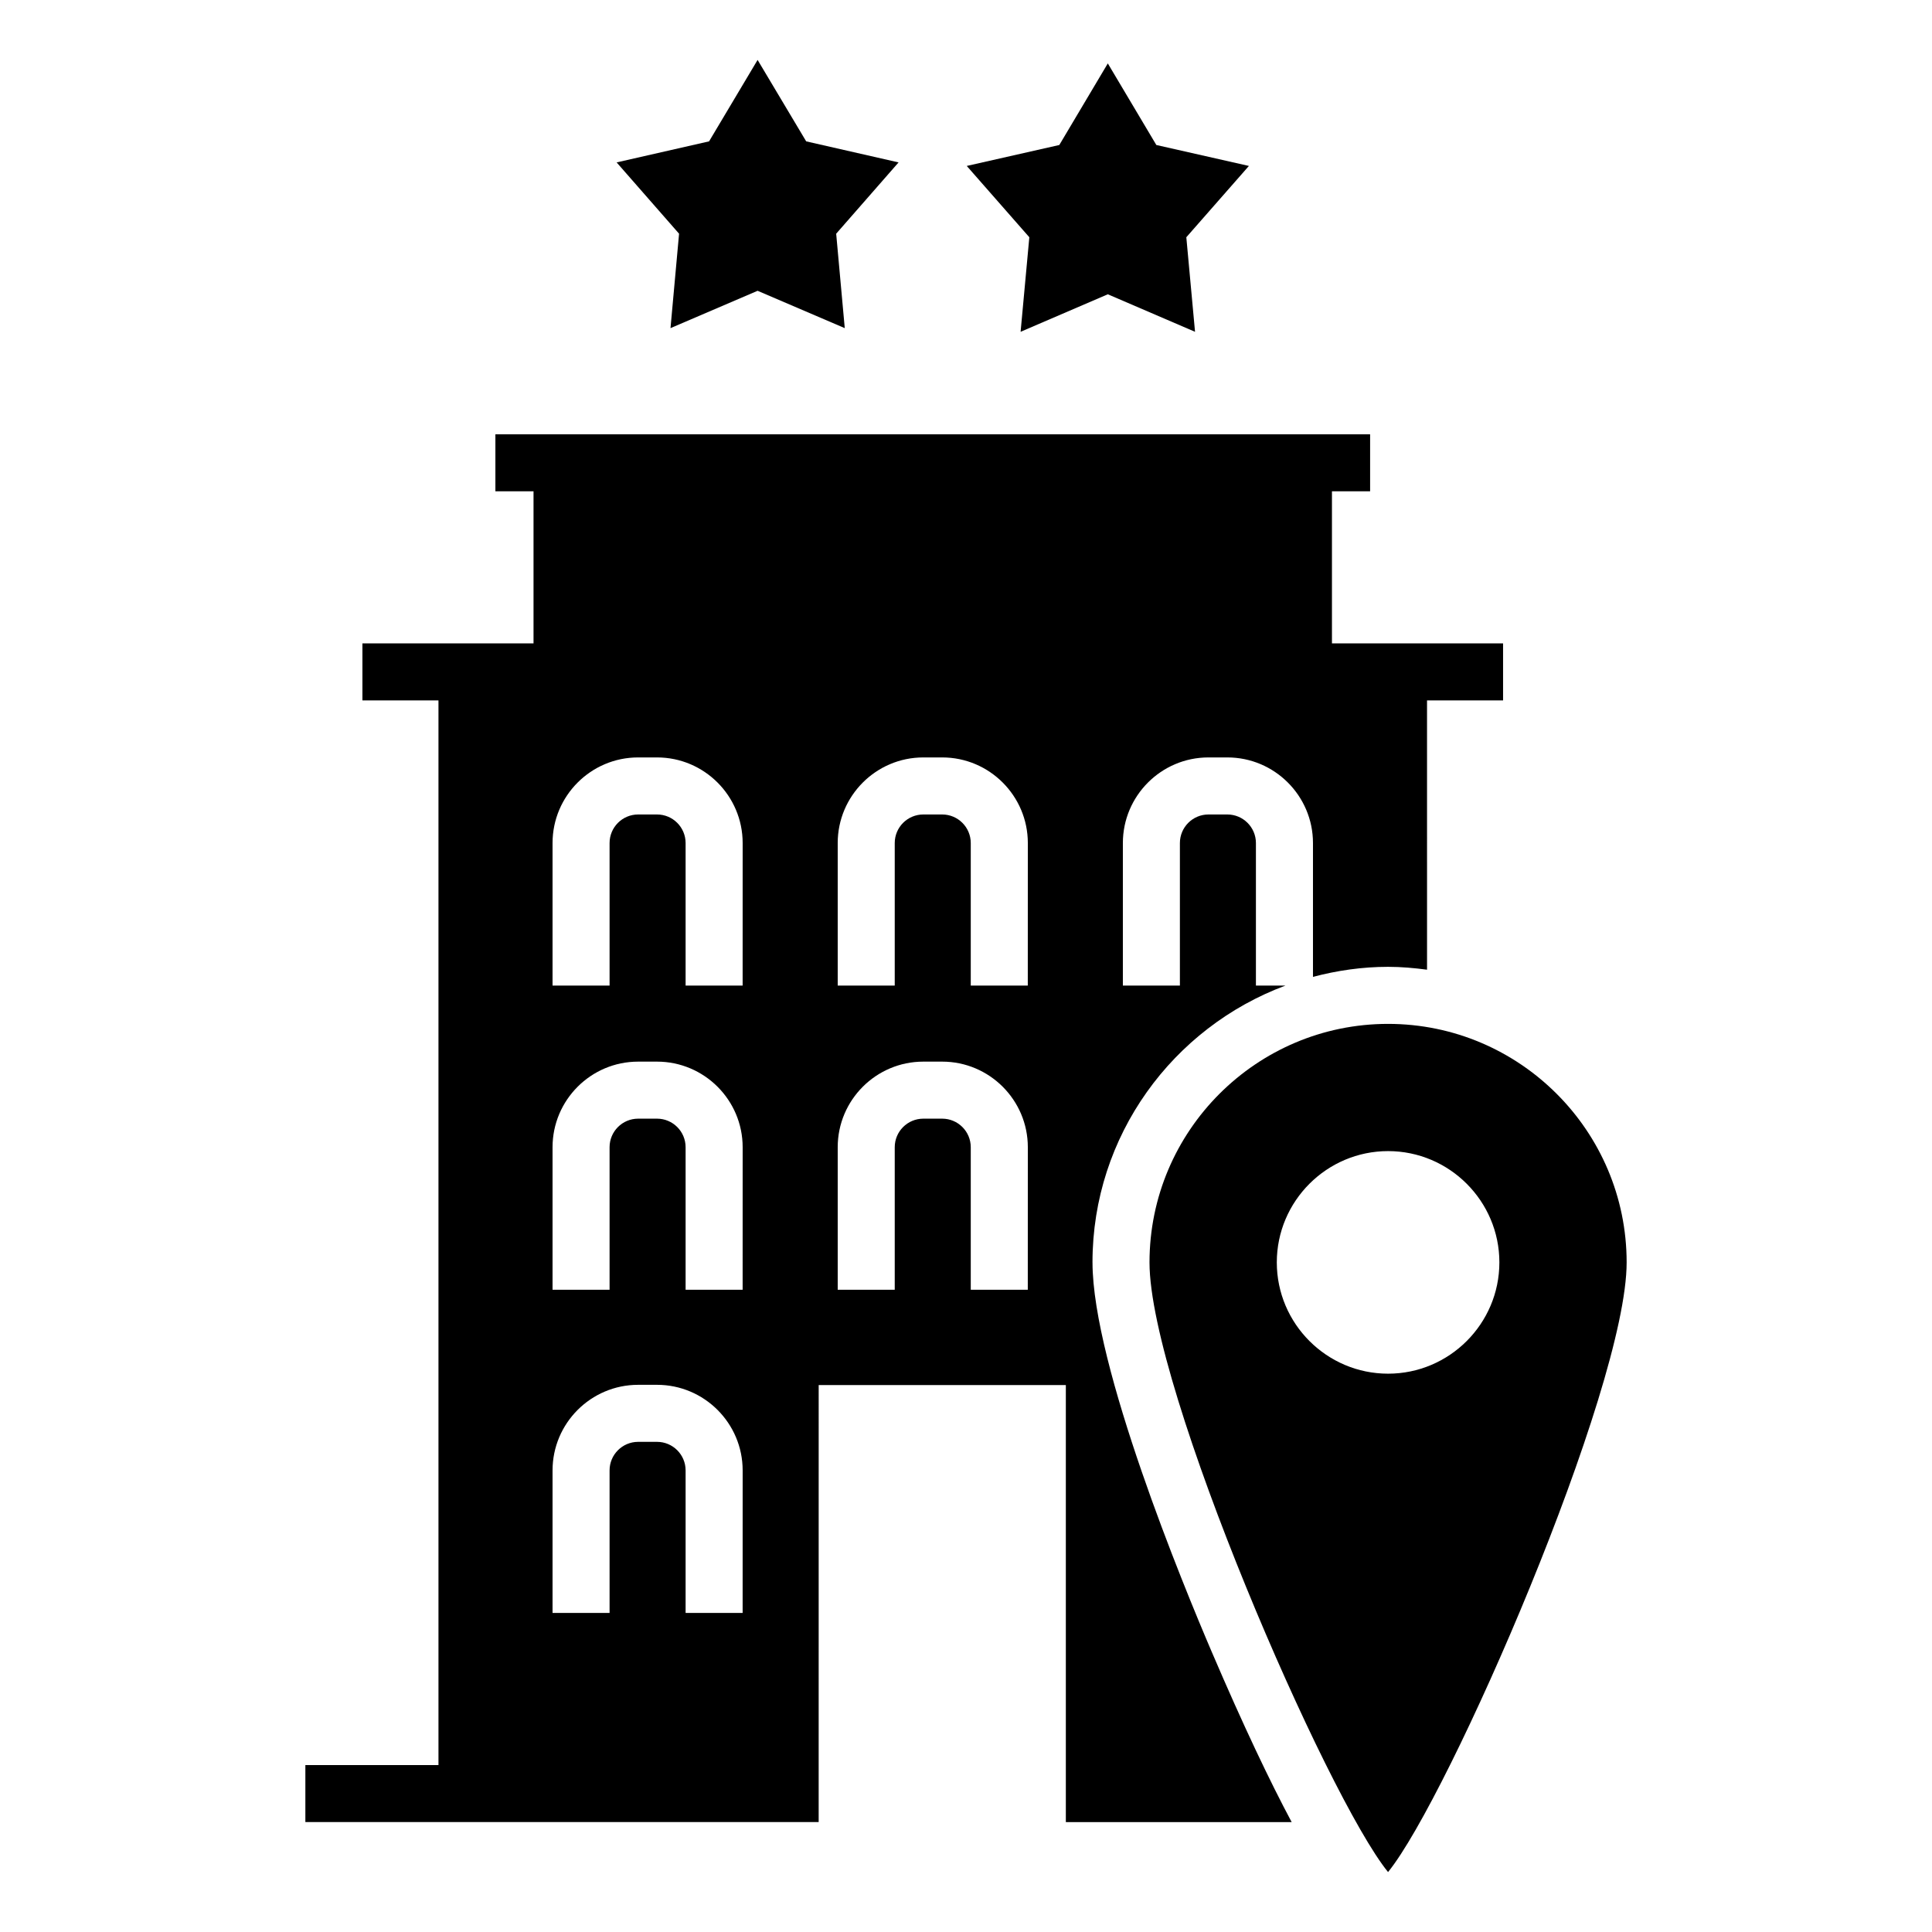 <?xml version="1.0" encoding="UTF-8"?>
<!-- Uploaded to: SVG Repo, www.svgrepo.com, Generator: SVG Repo Mixer Tools -->
<svg fill="#000000" width="800px" height="800px" version="1.1" viewBox="144 144 512 512" xmlns="http://www.w3.org/2000/svg">
 <g fill-rule="evenodd">
  <path d="m321.69 230.96 23.082-9.898 23.098 9.895-2.273-25.023 16.535-18.895-24.484-5.578-12.875-21.582-12.859 21.582-24.5 5.578 16.547 18.895z"/>
  <path d="m414.47 231.93 23.113-9.941 23.113 9.941-2.309-25.055 16.586-18.898-24.531-5.551-12.859-21.621-12.855 21.621-24.527 5.551 16.582 18.898z"/>
  <path d="m433.52 478.55c0-33.613 21.328-62.266 51.133-73.359h-7.82v-37.777c0-4.176-3.402-7.57-7.57-7.57h-5.012c-4.172 0-7.566 3.394-7.566 7.57v37.777h-15.113v-37.777c0-12.504 10.176-22.688 22.68-22.688h5.012c12.504 0 22.688 10.184 22.688 22.688v35.465c6.367-1.676 13.02-2.66 19.906-2.66 3.508 0 6.938 0.312 10.324 0.762l-0.004-71.363h20.152v-15.113h-45.348v-40.301h10.113v-15.113h-231.81v15.113h10.105v40.301h-45.344v15.113h20.152v282.14h-35.273v15.113h136.03l0.004-115.81h65.5v115.82h59.848c-5.754-10.777-12.715-25.348-21.199-45.156-7.414-17.297-31.582-75.855-31.582-103.16zm-92.715 92.898h-15.113v-37.777c0-4.172-3.394-7.566-7.57-7.566h-5.012c-4.172 0-7.566 3.394-7.566 7.566v37.777h-15.113v-37.777c0-12.504 10.176-22.68 22.68-22.68h5.012c12.504 0 22.688 10.176 22.688 22.68zm0-85.648h-15.113v-37.777c0-4.172-3.394-7.566-7.57-7.566h-5.012c-4.172 0-7.566 3.394-7.566 7.566v37.777h-15.113v-37.777c0-12.504 10.176-22.68 22.68-22.68h5.012c12.504 0 22.688 10.176 22.688 22.68zm0-80.609h-15.113v-37.777c0-4.176-3.394-7.57-7.57-7.57h-5.012c-4.172 0-7.566 3.394-7.566 7.57v37.777h-15.113v-37.777c0-12.504 10.176-22.688 22.68-22.688h5.012c12.504 0 22.688 10.184 22.688 22.688zm75.57 80.609h-15.113v-37.777c0-4.172-3.394-7.566-7.57-7.566h-5.008c-4.176 0-7.57 3.394-7.57 7.566v37.777h-15.113v-37.777c0-12.504 10.176-22.68 22.688-22.68h5.008c12.504 0 22.688 10.176 22.688 22.68zm0-80.609h-15.113v-37.777c0-4.176-3.394-7.57-7.57-7.57h-5.008c-4.176 0-7.57 3.394-7.57 7.57v37.777h-15.113v-37.777c0-12.504 10.176-22.688 22.688-22.688h5.008c12.504 0 22.688 10.184 22.688 22.688z"/>
  <path d="m511.85 415.34c-34.859 0-63.219 28.359-63.219 63.215 0 33.512 47.074 141.71 63.219 161.56 16.141-19.855 63.227-128.05 63.227-161.56 0.004-34.855-28.363-63.215-63.227-63.215zm0.008 92.699c-16.246 0-29.492-13.246-29.492-29.492s13.25-29.492 29.492-29.492c16.242 0 29.492 13.246 29.492 29.492 0 16.25-13.246 29.492-29.492 29.492z"/>
 </g>
</svg>